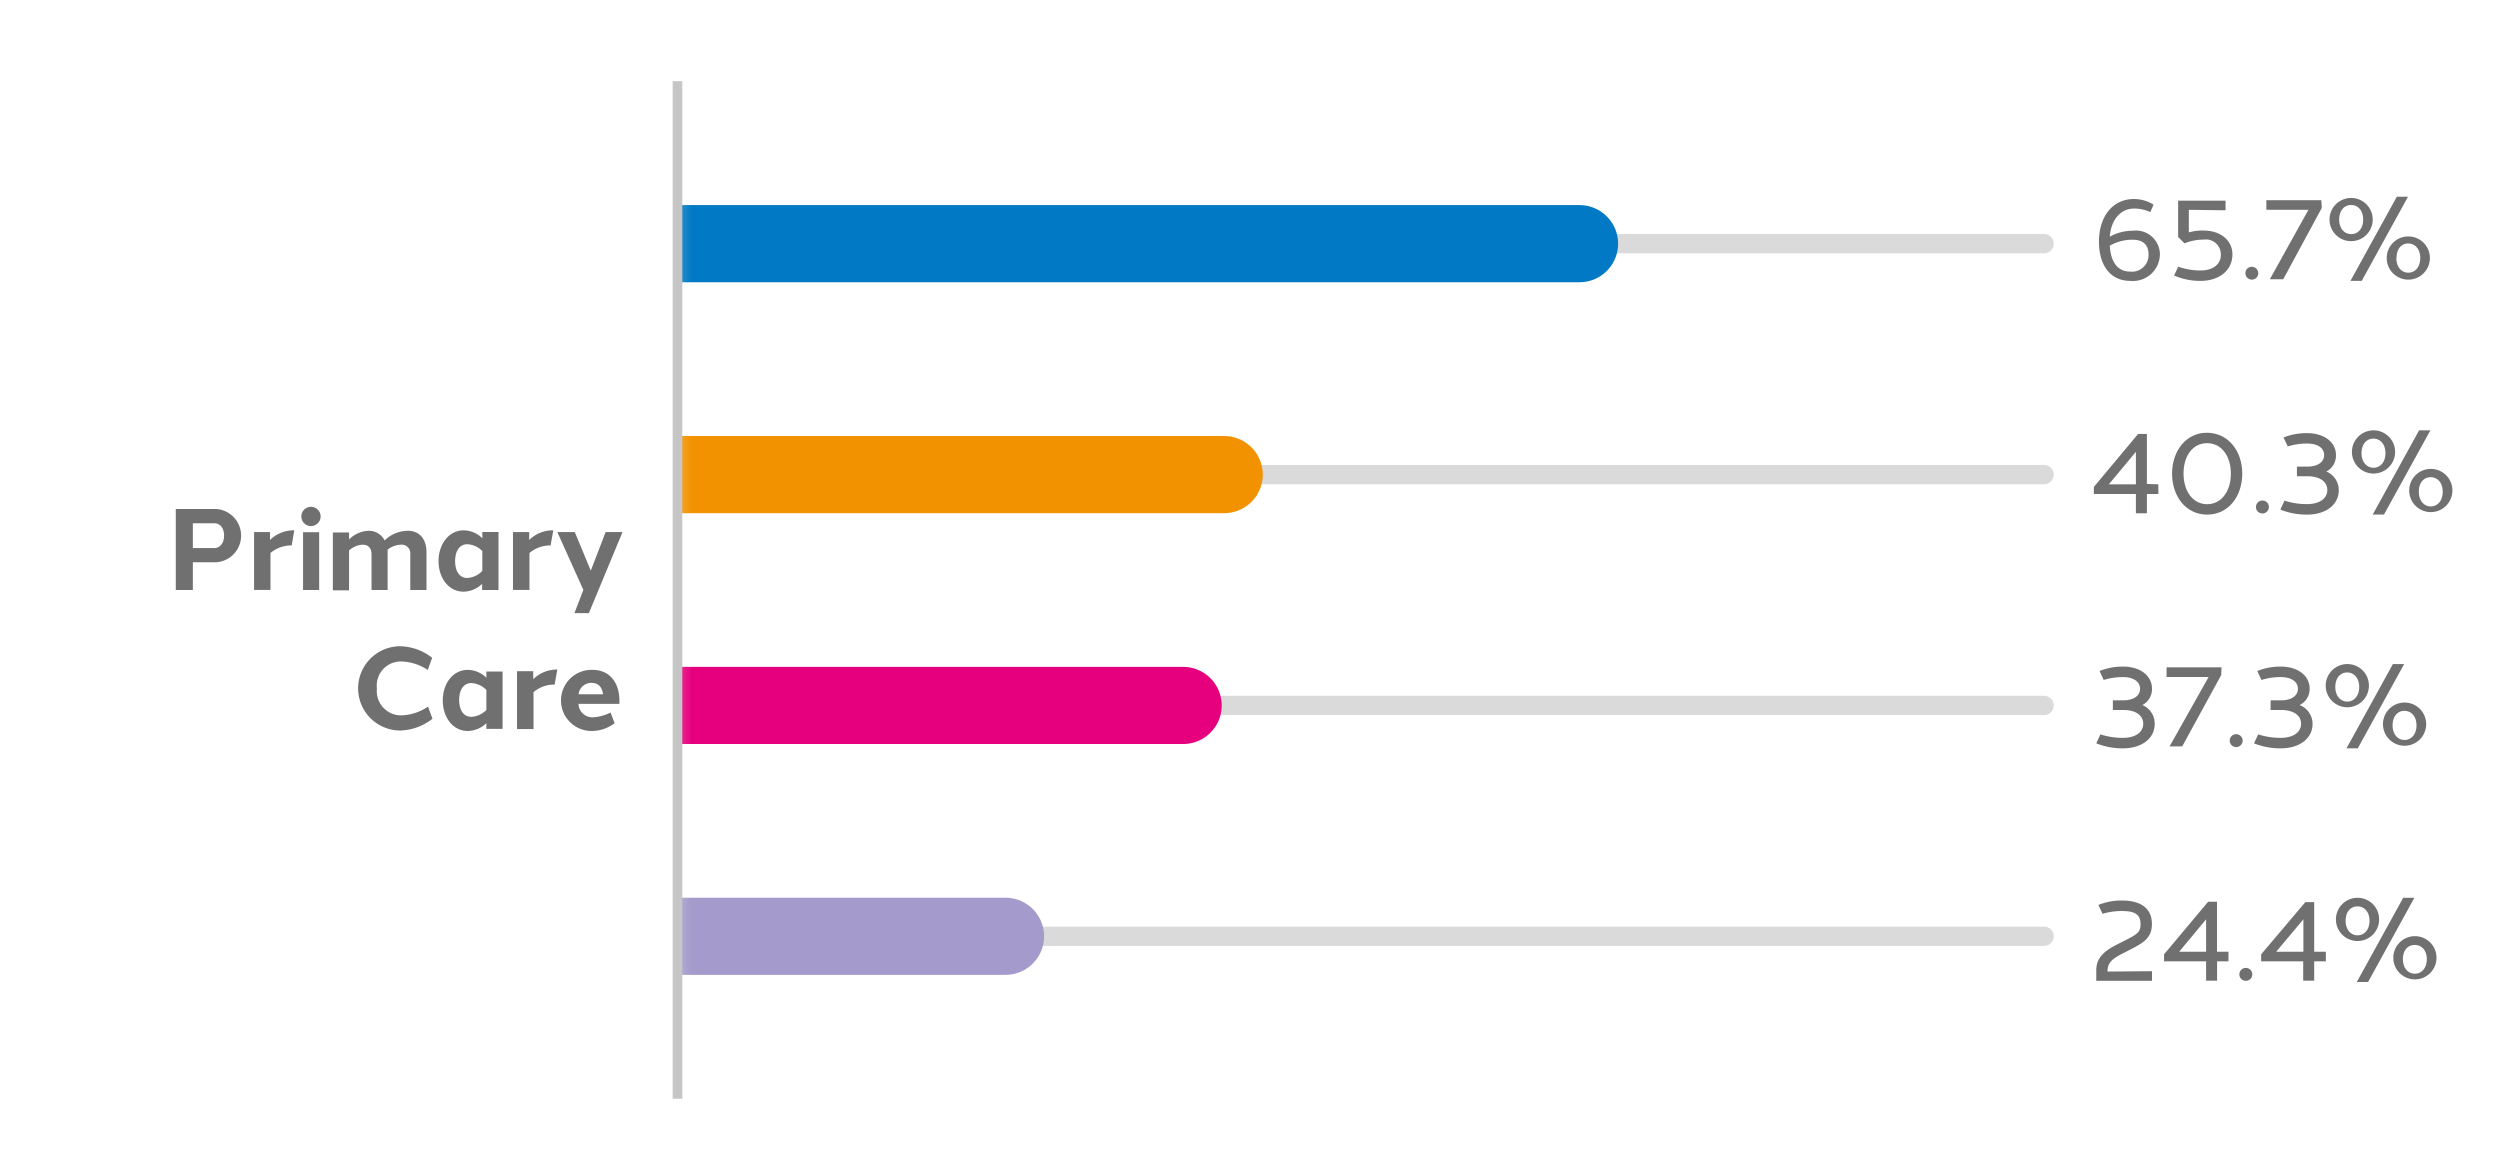 <svg xmlns="http://www.w3.org/2000/svg" xmlns:xlink="http://www.w3.org/1999/xlink" viewBox="0 0 259.27 120.16"><defs><style>.cls-1{fill:#fff;}.cls-2{fill:#707070;}.cls-3{mask:url(#mask);}.cls-4,.cls-5,.cls-6,.cls-7,.cls-8,.cls-9{fill:none;stroke-miterlimit:10;}.cls-4{stroke:#dadada;stroke-width:2px;}.cls-4,.cls-5,.cls-6,.cls-7,.cls-8{stroke-linecap:round;}.cls-5{stroke:#0179c4;}.cls-5,.cls-6,.cls-7,.cls-8{stroke-width:8px;}.cls-6{stroke:#f39200;}.cls-7{stroke:#e6007e;}.cls-8{stroke:#a49acb;}.cls-9{stroke:#c6c6c6;}</style><mask id="mask" x="66.26" y="8.87" width="150.99" height="105.08" maskUnits="userSpaceOnUse"><rect class="cls-1" x="70.38" y="8.87" width="146.88" height="105.08"/></mask></defs><g id="Layer_1_copy" data-name="Layer 1 copy"><path class="cls-2" d="M22.47,52.79a2.77,2.77,0,0,1,0,5.52H20v2.88H18.23v-8.4h4.24Zm-.21,1.48H20v2.57h2.24c.5,0,1-.44,1-1.29S22.77,54.27,22.26,54.27Z"/><path class="cls-2" d="M30.52,55l-.27,1.57h-.2a3.34,3.34,0,0,0-2,.78v3.83H26.35v-6H28V56a3.53,3.53,0,0,1,2.34-1Z"/><path class="cls-2" d="M33.25,53.51a1,1,0,1,1-1-.95A1,1,0,0,1,33.25,53.51Zm-1.82,7.68v-6H33.1v6Z"/><path class="cls-2" d="M44.23,57.28v3.91H42.55v-3.7a.9.9,0,0,0-1-1A2.37,2.37,0,0,0,40.2,57a2.53,2.53,0,0,1,0,.28v3.91H38.53v-3.7c0-.72-.4-1-.93-1a2.21,2.21,0,0,0-1.4.6v4.13H34.52v-6H36.2v.73a3,3,0,0,1,2-.9,1.81,1.81,0,0,1,1.69,1,3.46,3.46,0,0,1,2.31-1C43.32,55,44.23,55.72,44.23,57.28Z"/><path class="cls-2" d="M51.7,61.19H50v-.64a2.83,2.83,0,0,1-1.93.81c-1.53,0-2.59-1.41-2.59-3.17S46.56,55,48.09,55a2.8,2.8,0,0,1,1.93.82v-.65H51.7Zm-1.68-2V57.15a2.35,2.35,0,0,0-1.56-.71c-.78,0-1.26.69-1.26,1.75s.46,1.75,1.26,1.75A2.35,2.35,0,0,0,50,59.23Z"/><path class="cls-2" d="M57.38,55l-.28,1.57h-.19a3.32,3.32,0,0,0-2,.78v3.83H53.2v-6h1.68V56a3.49,3.49,0,0,1,2.34-1Z"/><path class="cls-2" d="M61.07,63.59h-1.5l.93-2.41-2.7-6h1.81l1.66,4,1.54-4h1.75Z"/><path class="cls-2" d="M44.82,68.22l-.46,1.26a5.2,5.2,0,0,0-2.75-.88,2.49,2.49,0,0,0-2.52,2.79,2.52,2.52,0,0,0,2.53,2.8,5.23,5.23,0,0,0,2.77-.91l.46,1.26a5.64,5.64,0,0,1-3.34,1.22,4.37,4.37,0,0,1,0-8.74A5.59,5.59,0,0,1,44.82,68.22Z"/><path class="cls-2" d="M52.12,75.59H50.44V75a2.83,2.83,0,0,1-1.93.81c-1.53,0-2.59-1.41-2.59-3.17s1.06-3.17,2.59-3.17a2.83,2.83,0,0,1,1.93.81v-.64h1.68Zm-1.68-2V71.55a2.35,2.35,0,0,0-1.56-.71c-.79,0-1.26.69-1.26,1.75s.46,1.75,1.26,1.75A2.35,2.35,0,0,0,50.44,73.63Z"/><path class="cls-2" d="M57.8,69.42,57.52,71h-.19a3.32,3.32,0,0,0-2,.78v3.83H53.62v-6H55.3v.83a3.49,3.49,0,0,1,2.34-1Z"/><path class="cls-2" d="M64.24,72.72c0,.09,0,.18,0,.28H60s0,.06,0,.09a1.44,1.44,0,0,0,1.48,1.3,4.51,4.51,0,0,0,1.84-.5L63.74,75a3.94,3.94,0,0,1-2.39.81,3.17,3.17,0,0,1,0-6.34C63.17,69.42,64.25,70.74,64.24,72.72ZM60,72h2.54c-.1-.72-.45-1.18-1.22-1.18A1.33,1.33,0,0,0,60,72Z"/><path class="cls-2" d="M223.34,21.23,223,22a3.87,3.87,0,0,0-1.69-.37c-1.42,0-2.39,1.22-2.51,2.92a4.8,4.8,0,0,1,2.38-.62A2.49,2.49,0,0,1,224,26.39a2.8,2.8,0,0,1-3.06,2.74c-2.32,0-3.27-1.94-3.26-4.07,0-2.63,1.44-4.42,3.62-4.42A3.74,3.74,0,0,1,223.34,21.23Zm-4.54,4.25c.11,1.67.78,2.69,2.14,2.69a1.72,1.72,0,0,0,1.88-1.8c0-1-.6-1.51-1.65-1.51A4.74,4.74,0,0,0,218.8,25.48Z"/><path class="cls-2" d="M227,21.76V24.1a5.15,5.15,0,0,1,1.52-.19c1.75,0,3,1,3,2.47,0,1.67-1.38,2.75-3.3,2.75a6.69,6.69,0,0,1-2.75-.56l.43-.91a7.06,7.06,0,0,0,2.32.39c1.31,0,2.1-.66,2.1-1.62a1.55,1.55,0,0,0-1.77-1.58,5.17,5.17,0,0,0-2,.39l-.66-.66V20.81h4.92v1Z"/><path class="cls-2" d="M234.2,28.33a.67.67,0,0,1-.67.67.66.66,0,0,1-.66-.67.65.65,0,0,1,.66-.66A.67.67,0,0,1,234.2,28.33Z"/><path class="cls-2" d="M240.79,21.56l-4,7.4H235.4l4-7.2h-4.36v-1h5.7Z"/><path class="cls-2" d="M246.07,22.77a2.24,2.24,0,1,1-4.48,0,2.24,2.24,0,1,1,4.48,0Zm-3.48,0c0,.91.53,1.51,1.25,1.51s1.24-.59,1.24-1.51-.53-1.51-1.25-1.51S242.59,21.85,242.59,22.77Zm1.17,6.36,4.81-8.73h1.16l-4.8,8.73ZM252,26.76a2.24,2.24,0,1,1-4.48,0,2.24,2.24,0,1,1,4.48,0Zm-3.48,0c0,.92.52,1.52,1.24,1.52s1.24-.6,1.24-1.52-.53-1.51-1.25-1.51S248.54,25.83,248.54,26.75Z"/><path class="cls-2" d="M223.84,50.23v1h-1.19v2h-1.14v-2h-4.36v-.73L221.74,45h.91v5.19Zm-2.33,0V46.86l-2.81,3.37Z"/><path class="cls-2" d="M232.54,49.12c0,2.35-1.43,4.25-3.64,4.25s-3.64-1.9-3.64-4.25,1.45-4.26,3.64-4.24S232.54,46.77,232.54,49.12Zm-6.09,0c0,1.86,1,3.17,2.45,3.17s2.46-1.31,2.46-3.17-1-3.16-2.47-3.16S226.45,47.25,226.45,49.12Z"/><path class="cls-2" d="M235.3,52.57a.67.67,0,1,1-.66-.66A.66.66,0,0,1,235.3,52.57Z"/><path class="cls-2" d="M242.55,50.83c0,1.54-1.37,2.54-3.29,2.54a7.31,7.31,0,0,1-2.77-.52l.43-.93a7.4,7.4,0,0,0,2.34.36c1.31,0,2.1-.59,2.1-1.46s-.77-1.43-2.08-1.43h-1.07v-1h1.07c1.12,0,1.75-.49,1.75-1.2S240.4,46,239.26,46a6.49,6.49,0,0,0-2,.3l-.44-.93a6.46,6.46,0,0,1,2.44-.45c1.75,0,3,.91,3,2.29a1.86,1.86,0,0,1-1,1.69A2.09,2.09,0,0,1,242.55,50.83Z"/><path class="cls-2" d="M248.39,47a2.24,2.24,0,1,1-2.24-2.37A2.24,2.24,0,0,1,248.39,47Zm-3.48,0c0,.91.53,1.51,1.24,1.51s1.24-.59,1.24-1.51-.52-1.51-1.25-1.51S244.91,46.09,244.91,47Zm1.16,6.36,4.81-8.73h1.17l-4.81,8.73ZM254.33,51a2.24,2.24,0,1,1-2.24-2.37A2.23,2.23,0,0,1,254.33,51Zm-3.48,0c0,.91.53,1.52,1.24,1.52s1.24-.6,1.24-1.52-.52-1.51-1.25-1.51S250.85,50.07,250.85,51Z"/><path class="cls-2" d="M223.46,75.07c0,1.54-1.37,2.54-3.29,2.54a7.31,7.31,0,0,1-2.77-.52l.43-.93a7.4,7.4,0,0,0,2.34.36c1.31,0,2.1-.59,2.1-1.46s-.77-1.43-2.08-1.43h-1.07v-1h1.07c1.12,0,1.75-.49,1.75-1.2s-.64-1.21-1.77-1.21a6.6,6.6,0,0,0-2,.3l-.43-.93a6.39,6.39,0,0,1,2.44-.46c1.75,0,3,.92,3,2.3a1.86,1.86,0,0,1-1,1.69A2.08,2.08,0,0,1,223.46,75.07Z"/><path class="cls-2" d="M230.36,70l-4.05,7.41H225l4.05-7.2h-4.36v-1h5.7Z"/><path class="cls-2" d="M232.58,76.81a.67.67,0,0,1-.67.67.67.67,0,0,1,0-1.34A.67.67,0,0,1,232.58,76.81Z"/><path class="cls-2" d="M239.83,75.07c0,1.54-1.38,2.54-3.3,2.54a7.31,7.31,0,0,1-2.77-.52l.43-.93a7.49,7.49,0,0,0,2.34.36c1.31,0,2.11-.59,2.11-1.46s-.78-1.43-2.09-1.43h-1.07v-1h1.07c1.13,0,1.76-.49,1.76-1.2s-.64-1.21-1.78-1.21a6.54,6.54,0,0,0-2,.3l-.43-.93a6.37,6.37,0,0,1,2.43-.46c1.75,0,3,.92,3,2.3a1.85,1.85,0,0,1-1.05,1.69A2.08,2.08,0,0,1,239.83,75.07Z"/><path class="cls-2" d="M245.67,71.25a2.24,2.24,0,1,1-2.24-2.38A2.23,2.23,0,0,1,245.67,71.25Zm-3.48,0c0,.91.53,1.51,1.24,1.51s1.24-.6,1.24-1.51-.53-1.51-1.25-1.51S242.19,70.33,242.19,71.25Zm1.16,6.36,4.81-8.74h1.17l-4.81,8.74Zm8.26-2.38a2.24,2.24,0,1,1-2.24-2.37A2.24,2.24,0,0,1,251.61,75.23Zm-3.48,0c0,.91.53,1.51,1.24,1.51s1.24-.6,1.24-1.51-.52-1.51-1.25-1.51S248.13,74.31,248.13,75.23Z"/><path class="cls-2" d="M223.18,100.72v1H217.4v-1.1c0-1.57,1.26-2.23,2.59-2.89,1.65-.83,2-1,2-1.89,0-1.06-.67-1.36-1.94-1.36a6.81,6.81,0,0,0-2,.29l-.43-.92a6.34,6.34,0,0,1,2.43-.46c1.6,0,3.12.54,3.12,2.45,0,1.54-1,2-2.67,2.86-1.22.6-1.91,1-1.93,1.94v.12Z"/><path class="cls-2" d="M231.11,98.7v1h-1.18v2h-1.14v-2h-4.36v-.73L229,93.52h.92V98.7Zm-2.32,0V95.34L226,98.7Z"/><path class="cls-2" d="M233.58,101.05a.67.67,0,1,1-.67-.67A.67.67,0,0,1,233.58,101.05Z"/><path class="cls-2" d="M241.21,98.7v1H240v2h-1.14v-2h-4.36v-.73l4.58-5.41H240V98.7Zm-2.33,0V95.34l-2.82,3.36Z"/><path class="cls-2" d="M246.73,95.49a2.24,2.24,0,1,1-2.23-2.38A2.23,2.23,0,0,1,246.73,95.49Zm-3.47,0c0,.91.52,1.51,1.24,1.51s1.24-.6,1.24-1.51S245.21,94,244.49,94,243.26,94.57,243.26,95.49Zm1.16,6.35,4.81-8.73h1.16l-4.8,8.73Zm8.26-2.37a2.24,2.24,0,1,1-2.24-2.38A2.23,2.23,0,0,1,252.68,99.47Zm-3.48,0c0,.91.52,1.51,1.24,1.51s1.24-.6,1.24-1.51S251.15,98,250.43,98,249.2,98.55,249.2,99.47Z"/><g class="cls-3"><line class="cls-4" x1="70.26" y1="25.27" x2="211.99" y2="25.27"/><line class="cls-4" x1="70.26" y1="49.22" x2="211.99" y2="49.22"/><line class="cls-4" x1="70.26" y1="73.16" x2="211.99" y2="73.16"/><line class="cls-4" x1="70.26" y1="97.1" x2="211.99" y2="97.1"/><line class="cls-5" x1="70.26" y1="25.27" x2="163.81" y2="25.27"/><line class="cls-6" x1="70.26" y1="49.22" x2="126.96" y2="49.22"/><line class="cls-7" x1="70.26" y1="73.16" x2="122.7" y2="73.16"/><line class="cls-8" x1="70.26" y1="97.1" x2="104.28" y2="97.1"/></g><line class="cls-9" x1="70.26" y1="8.42" x2="70.26" y2="113.95"/></g></svg>
